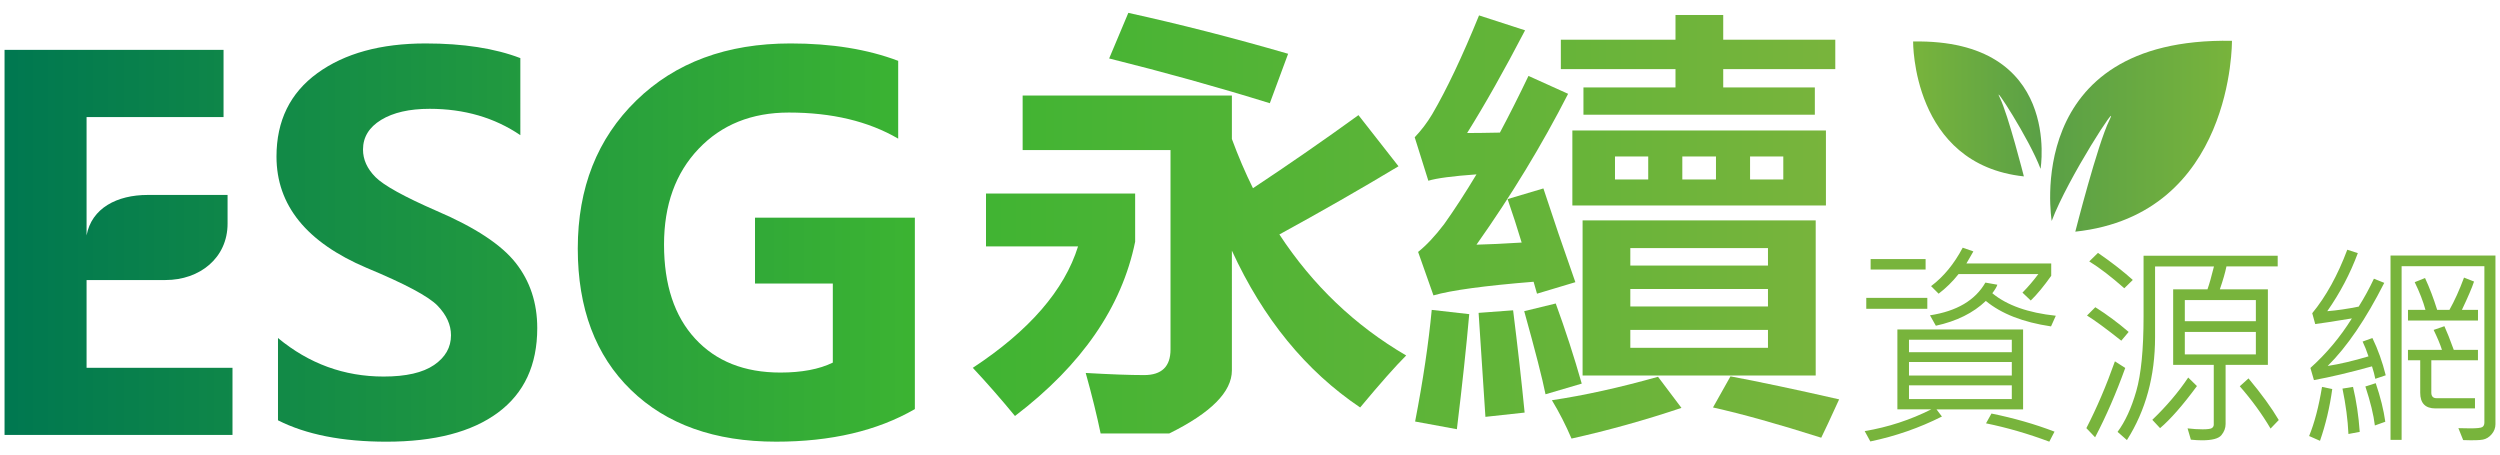 <?xml version="1.0" encoding="utf-8"?>
<!-- Generator: Adobe Illustrator 16.0.0, SVG Export Plug-In . SVG Version: 6.00 Build 0)  -->
<!DOCTYPE svg PUBLIC "-//W3C//DTD SVG 1.1//EN" "http://www.w3.org/Graphics/SVG/1.1/DTD/svg11.dtd">
<svg version="1.1" id="圖層_1" xmlns="http://www.w3.org/2000/svg" xmlns:xlink="http://www.w3.org/1999/xlink" x="0px" y="0px"
	 width="275px" height="50px" viewBox="0 0 275 50" enable-background="new 0 0 275 50" xml:space="preserve">
<linearGradient id="SVGID_1_" gradientUnits="userSpaceOnUse" x1="616.355" y1="-68.083" x2="636.354" y2="-68.083" gradientTransform="matrix(1 0 0 -1 -390.84 -221.1)">
	<stop  offset="0" style="stop-color:#5AA046"/>
	<stop  offset="1" style="stop-color:#78B43C"/>
</linearGradient>
<path fill="url(#SVGID_1_)" d="M225.688-143.694c0,0-3.39-20.231,19.826-19.816c0,0,0.217,19.122-17.231,20.994
	c0,0,2.45-9.631,3.75-12.264C233.329-157.413,227.417-148.337,225.688-143.694z"/>
<linearGradient id="SVGID_2_" gradientUnits="userSpaceOnUse" x1="-49.202" y1="-65.082" x2="-35.062" y2="-65.082" gradientTransform="matrix(-1 0 0 -1 175.381 -221.1)">
	<stop  offset="0" style="stop-color:#5AA046"/>
	<stop  offset="1" style="stop-color:#78B43C"/>
</linearGradient>
<path fill="url(#SVGID_2_)" d="M224.461-149.429c0,0,2.395-14.3-14.018-14.006c0,0-0.151,13.517,12.183,14.84
	c0,0-1.731-6.808-2.649-8.669C219.059-159.123,223.236-152.709,224.461-149.429z"/>
<g>
	<path fill="#14A078" d="M222.54-122.967h-9.526l0.598,0.785c-2.478,1.25-5.103,2.164-7.875,2.742l-0.621-1.138
		c2.57-0.43,5.012-1.228,7.324-2.391h-3.728v-8.789h13.828V-122.967L222.54-122.967z M212.005-134.029h-6.715v-1.207h6.715V-134.029
		z M211.816-138.354h-6.047v-1.148h6.047V-138.354z M221.298-129.26v-1.371h-11.31v1.371H221.298z M221.298-126.693v-1.488h-11.31
		v1.488H221.298z M221.298-124.104v-1.513h-11.31v1.513H221.298z M226.139-133.268l-0.527,1.172
		c-3.07-0.453-5.461-1.387-7.172-2.801c-1.375,1.319-3.207,2.229-5.496,2.729l-0.646-1.147c2.945-0.453,4.978-1.652,6.095-3.599
		l1.313,0.233c-0.047,0.195-0.23,0.509-0.551,0.938C220.771-134.412,223.1-133.588,226.139-133.268z M225.634-137.662
		c-0.813,1.148-1.563,2.055-2.25,2.719l-0.913-0.867c0.616-0.625,1.198-1.305,1.745-2.039h-8.776
		c-0.648,0.82-1.379,1.539-2.191,2.156l-0.832-0.832c1.375-1.031,2.535-2.44,3.48-4.229l1.172,0.409l-0.762,1.324h9.327V-137.662z
		 M225.997-120.518l-0.574,1.102c-2.336-0.875-4.655-1.547-6.961-2.016l0.599-1.078
		C221.552-122.002,223.863-121.338,225.997-120.518z"/>
	<path fill="#14A078" d="M233.777-127.525c-0.992,2.758-2.098,5.301-3.316,7.629l-0.961-1.008c1.148-2.227,2.195-4.676,3.141-7.348
		L233.777-127.525z M234.152-131.486l-0.81,0.961c-1.688-1.336-2.944-2.258-3.772-2.766l0.914-0.914
		C231.789-133.377,233.012-132.471,234.152-131.486z M234.609-137.205l-0.938,0.914c-1.438-1.273-2.724-2.258-3.854-2.953
		l0.961-0.938C232.262-139.158,233.539-138.166,234.609-137.205z M250.547-138.693h-5.637c-0.141,0.688-0.383,1.527-0.727,2.521
		h5.284v8.31h-4.651v6.504c0,0.444-0.154,0.854-0.463,1.229c-0.31,0.375-1.019,0.563-2.127,0.563c-0.375,0-0.785-0.023-1.23-0.07
		l-0.363-1.242c0.586,0.07,1.137,0.105,1.652,0.105c0.563,0,0.908-0.049,1.037-0.146s0.193-0.221,0.193-0.369v-6.574h-4.466v-8.309
		h3.773c0.202-0.57,0.44-1.41,0.715-2.52h-6.479v7.78c0,4.298-1.031,8.07-3.095,11.32l-1.03-0.902
		c0.836-1.125,1.521-2.616,2.057-4.478c0.535-1.859,0.803-4.602,0.803-8.227v-6.668h14.754V-138.693z M241.664-125.533
		c-1.555,2.109-2.906,3.652-4.055,4.629l-0.855-0.914c1.57-1.508,2.887-3.059,3.949-4.652L241.664-125.533z M248.145-132.67v-2.32
		h-7.815v2.32H248.145z M248.145-129.014v-2.473h-7.815v2.473H248.145z M250.664-121.795l-0.902,0.938
		c-0.938-1.594-2.066-3.145-3.387-4.651l0.961-0.867C248.758-124.674,249.867-123.146,250.664-121.795z"/>
	<path fill="#14A078" d="M256.547-125.205c-0.273,2-0.723,3.898-1.348,5.695l-1.195-0.527c0.586-1.43,1.059-3.23,1.418-5.402
		L256.547-125.205z M262.43-126.717l-1.147,0.387c-0.087-0.438-0.207-0.895-0.363-1.371c-2.422,0.672-4.551,1.176-6.387,1.512
		l-0.388-1.336c1.767-1.586,3.285-3.402,4.56-5.449c-2.109,0.345-3.453,0.552-4.031,0.621l-0.328-1.194
		c1.517-1.845,2.802-4.173,3.855-6.983l1.159,0.375c-0.836,2.25-1.957,4.379-3.362,6.387c1.069-0.086,2.223-0.254,3.457-0.504
		c0.633-1.008,1.19-2.031,1.676-3.07l1.138,0.457c-2.023,3.992-4.099,7.039-6.224,9.141c1.313-0.203,2.81-0.555,4.488-1.055
		c-0.195-0.594-0.41-1.137-0.646-1.629l1.078-0.387C261.574-129.561,262.063-128.193,262.43-126.717z M259.57-120.494l-1.242,0.234
		c-0.07-1.555-0.289-3.219-0.656-4.992l1.16-0.188C259.199-123.908,259.445-122.26,259.57-120.494z M262.383-121.607l-1.148,0.41
		c-0.133-1.141-0.479-2.57-1.043-4.289l1.138-0.363C261.852-124.318,262.203-122.904,262.383-121.607z M274.5-121.338
		c0,0.406-0.137,0.771-0.41,1.096c-0.273,0.325-0.594,0.523-0.961,0.598c-0.367,0.076-1.094,0.092-2.18,0.054l-0.527-1.313
		c0.508,0.016,0.945,0.023,1.313,0.023c0.72,0,1.156-0.047,1.313-0.141c0.157-0.095,0.234-0.263,0.234-0.504v-17.191h-9.105v19.102
		h-1.219v-20.273H274.5V-121.338z M272.578-132.74h-7.699v-1.172h1.922c-0.258-0.945-0.652-1.961-1.184-3.047l1.137-0.457
		c0.492,1.063,0.938,2.23,1.336,3.504h1.348c0.563-1,1.099-2.184,1.605-3.551l1.102,0.434c-0.219,0.664-0.664,1.703-1.336,3.117
		h1.771L272.578-132.74L272.578-132.74z M272.578-128.369h-5.133v3.551c0,0.414,0.191,0.621,0.574,0.621h4.229v1.125H267.9
		c-1.116,0-1.676-0.574-1.676-1.723v-3.574h-1.348v-1.148h3.738c-0.188-0.594-0.492-1.323-0.914-2.19l1.184-0.41
		c0.273,0.595,0.617,1.461,1.031,2.603h2.66v1.146H272.578z"/>
</g>
<linearGradient id="SVGID_3_" gradientUnits="userSpaceOnUse" x1="0.09" y1="-141.332" x2="200.306" y2="-141.332">
	<stop  offset="0" style="stop-color:#78B43C"/>
	<stop  offset="1" style="stop-color:#14A078"/>
</linearGradient>
<path fill="url(#SVGID_3_)" d="M9.523-137.195h8.683c3.771,0,6.827-2.435,6.827-6.206v-3.154h-8.789
	c-3.373,0-6.167,1.448-6.721,4.452v-3.042v-9.98H24.59v-7.384H0.5v42.356h25.074v-7.384H9.523V-137.195z"/>
<linearGradient id="SVGID_4_" gradientUnits="userSpaceOnUse" x1="0.09" y1="-141.317" x2="200.306" y2="-141.317">
	<stop  offset="0" style="stop-color:#78B43C"/>
	<stop  offset="1" style="stop-color:#14A078"/>
</linearGradient>
<path fill="url(#SVGID_4_)" d="M48.051-144.791c-3.591-1.567-5.843-2.812-6.754-3.732c-0.912-0.92-1.367-1.928-1.367-3.021
	c0-1.367,0.665-2.456,1.996-3.268c1.331-0.811,3.108-1.217,5.332-1.217c3.81,0,7.137,0.967,9.98,2.898v-8.476
	c-2.808-1.075-6.28-1.613-10.418-1.613c-4.94,0-8.91,1.09-11.908,3.268c-2.999,2.179-4.498,5.236-4.498,9.174
	c0,5.359,3.309,9.443,9.926,12.25c4.211,1.75,6.809,3.135,7.793,4.155c0.984,1.021,1.477,2.104,1.477,3.254
	c0,1.331-0.62,2.421-1.859,3.269c-1.24,0.848-3.09,1.271-5.551,1.271c-4.339,0-8.212-1.412-11.621-4.237v9.051
	c3.099,1.568,7.073,2.352,11.922,2.352c5.305,0,9.397-1.066,12.277-3.199c2.88-2.133,4.32-5.23,4.32-9.297
	c0-2.771-0.789-5.158-2.365-7.164C55.155-141.081,52.262-142.986,48.051-144.791z"/>
<linearGradient id="SVGID_5_" gradientUnits="userSpaceOnUse" x1="0.09" y1="-141.318" x2="200.306" y2="-141.318">
	<stop  offset="0" style="stop-color:#78B43C"/>
	<stop  offset="1" style="stop-color:#14A078"/>
</linearGradient>
<path fill="url(#SVGID_5_)" d="M83.051-136.807h8.559v8.695c-1.495,0.729-3.418,1.094-5.77,1.094c-3.956,0-7.078-1.239-9.365-3.719
	c-2.288-2.479-3.432-5.935-3.432-10.363c0-4.356,1.267-7.865,3.801-10.527c2.533-2.661,5.842-3.992,9.926-3.992
	c4.739,0,8.75,0.957,12.031,2.871v-8.559c-3.373-1.275-7.319-1.914-11.84-1.914c-7.019,0-12.674,2.092-16.967,6.275
	c-4.293,4.183-6.439,9.611-6.439,16.283c0,6.581,1.95,11.769,5.852,15.56c3.901,3.791,9.224,5.688,15.969,5.688
	c6.033,0,11.119-1.193,15.258-3.582v-21.055H83.051V-136.807z"/>
<linearGradient id="SVGID_6_" gradientUnits="userSpaceOnUse" x1="0.09" y1="-161.615" x2="200.306" y2="-161.615">
	<stop  offset="0" style="stop-color:#78B43C"/>
	<stop  offset="1" style="stop-color:#14A078"/>
</linearGradient>
<path fill="url(#SVGID_6_)" d="M141.693-162.084c-6.03-1.75-11.891-3.25-17.577-4.5l-2.109,5.016
	c6.031,1.5,11.922,3.141,17.673,4.922L141.693-162.084z"/>
<linearGradient id="SVGID_7_" gradientUnits="userSpaceOnUse" x1="0.09" y1="-138.903" x2="200.306" y2="-138.903">
	<stop  offset="0" style="stop-color:#78B43C"/>
	<stop  offset="1" style="stop-color:#14A078"/>
</linearGradient>
<path fill="url(#SVGID_7_)" d="M140.732-142.209c4.547-2.484,8.914-4.984,13.103-7.5l-4.405-5.625
	c-3.75,2.719-7.617,5.398-11.603,8.039c-0.844-1.703-1.617-3.508-2.32-5.414v-4.781h-23.016v6h16.266v21.937
	c0,1.875-0.969,2.814-2.906,2.814c-1.563,0-3.703-0.078-6.422-0.234c0.688,2.469,1.234,4.688,1.641,6.656h7.547
	c4.594-2.267,6.891-4.578,6.891-6.938v-13.173c3.438,7.484,8.141,13.234,14.109,17.25c2.188-2.625,3.875-4.531,5.063-5.719
	C149.055-132.178,144.404-136.615,140.732-142.209z"/>
<linearGradient id="SVGID_8_" gradientUnits="userSpaceOnUse" x1="0.09" y1="-134.475" x2="200.306" y2="-134.475">
	<stop  offset="0" style="stop-color:#78B43C"/>
	<stop  offset="1" style="stop-color:#14A078"/>
</linearGradient>
<path fill="url(#SVGID_8_)" d="M124.866-146.709H108.46v5.813h10.125c-1.5,4.813-5.359,9.267-11.578,13.359
	c1.469,1.563,3.016,3.328,4.641,5.297c7.344-5.594,11.75-11.984,13.219-19.172L124.866-146.709L124.866-146.709z"/>
<linearGradient id="SVGID_9_" gradientUnits="userSpaceOnUse" x1="0.09" y1="-123.225" x2="200.306" y2="-123.225">
	<stop  offset="0" style="stop-color:#78B43C"/>
	<stop  offset="1" style="stop-color:#14A078"/>
</linearGradient>
<path fill="url(#SVGID_9_)" d="M190.352-126.6l-1.922,3.422c3.219,0.719,7.188,1.828,11.905,3.328c0.345-0.688,1-2.094,1.97-4.219
	C197.646-125.131,193.663-125.975,190.352-126.6z"/>
<linearGradient id="SVGID_10_" gradientUnits="userSpaceOnUse" x1="0.09" y1="-123.154" x2="200.306" y2="-123.154">
	<stop  offset="0" style="stop-color:#78B43C"/>
	<stop  offset="1" style="stop-color:#14A078"/>
</linearGradient>
<path fill="url(#SVGID_10_)" d="M170.71-123.975c0.813,1.344,1.531,2.75,2.156,4.219c4.063-0.906,8.094-2.031,12.094-3.375
	l-2.578-3.422C178.163-125.365,174.271-124.506,170.71-123.975z"/>
<linearGradient id="SVGID_11_" gradientUnits="userSpaceOnUse" x1="0.09" y1="-149.521" x2="200.306" y2="-149.521">
	<stop  offset="0" style="stop-color:#78B43C"/>
	<stop  offset="1" style="stop-color:#14A078"/>
</linearGradient>
<path fill="url(#SVGID_11_)" d="M200.852-153.646H172.96v8.25h27.892V-153.646L200.852-153.646z M181.305-148.256h-3.656v-2.531
	h3.656V-148.256z M188.757-148.256h-3.702v-2.531h3.702V-148.256z M196.163-148.256h-3.656v-2.531h3.656V-148.256z"/>
<linearGradient id="SVGID_12_" gradientUnits="userSpaceOnUse" x1="0.09" y1="-150.905" x2="200.306" y2="-150.905">
	<stop  offset="0" style="stop-color:#78B43C"/>
	<stop  offset="1" style="stop-color:#14A078"/>
</linearGradient>
<path fill="url(#SVGID_12_)" d="M162.413-148.818c-1.22,2.031-2.406,3.859-3.563,5.484c-1,1.313-1.953,2.328-2.858,3.047
	l1.688,4.781c1.938-0.563,5.608-1.063,11.016-1.5l0.375,1.313l4.219-1.266c-1.313-3.719-2.484-7.156-3.516-10.313l-3.938,1.172
	c0.563,1.625,1.078,3.219,1.547,4.782c-2,0.125-3.655,0.202-4.969,0.233c3.844-5.438,7.203-10.969,10.078-16.594l-4.359-1.969
	c-1.063,2.219-2.108,4.297-3.141,6.234c-1.531,0.031-2.734,0.047-3.609,0.047c1.938-3.094,4.063-6.859,6.375-11.297l-5.063-1.641
	c-1.844,4.531-3.563,8.156-5.155,10.875c-0.563,0.938-1.203,1.781-1.922,2.531l1.5,4.781
	C158.021-148.396,159.788-148.631,162.413-148.818z"/>
<linearGradient id="SVGID_13_" gradientUnits="userSpaceOnUse" x1="0.09" y1="-160.865" x2="200.306" y2="-160.865">
	<stop  offset="0" style="stop-color:#78B43C"/>
	<stop  offset="1" style="stop-color:#14A078"/>
</linearGradient>
<polygon fill="url(#SVGID_13_)" points="184.305,-158.381 174.18,-158.381 174.18,-155.381 199.632,-155.381 199.632,-158.381 
	189.555,-158.381 189.555,-160.396 201.882,-160.396 201.882,-163.631 189.555,-163.631 189.555,-166.35 184.305,-166.35 
	184.305,-163.631 171.693,-163.631 171.693,-160.396 184.305,-160.396 "/>
<linearGradient id="SVGID_14_" gradientUnits="userSpaceOnUse" x1="0.09" y1="-127.35" x2="200.306" y2="-127.35">
	<stop  offset="0" style="stop-color:#78B43C"/>
	<stop  offset="1" style="stop-color:#14A078"/>
</linearGradient>
<path fill="url(#SVGID_14_)" d="M155.663-121.631l4.594,0.844c0.595-4.906,1.048-9.125,1.359-12.656l-4.125-0.469
	C157.146-130.256,156.538-126.162,155.663-121.631z"/>
<linearGradient id="SVGID_15_" gradientUnits="userSpaceOnUse" x1="0.09" y1="-129.623" x2="200.306" y2="-129.623">
	<stop  offset="0" style="stop-color:#78B43C"/>
	<stop  offset="1" style="stop-color:#14A078"/>
</linearGradient>
<path fill="url(#SVGID_15_)" d="M171.132-134.615l-3.469,0.844c1.219,4.375,2,7.422,2.344,9.142l3.984-1.173
	C173.146-128.771,172.193-131.709,171.132-134.615z"/>
<linearGradient id="SVGID_16_" gradientUnits="userSpaceOnUse" x1="0.09" y1="-135.225" x2="200.306" y2="-135.225">
	<stop  offset="0" style="stop-color:#78B43C"/>
	<stop  offset="1" style="stop-color:#14A078"/>
</linearGradient>
<path fill="url(#SVGID_16_)" d="M199.727-126.693v-17.063h-25.642v17.063H199.727z M179.335-140.709h15.142v1.922h-15.142V-140.709z
	 M179.335-136.209h15.142v1.922h-15.142V-136.209z M179.335-131.709h15.142v1.969h-15.142V-131.709z"/>
<linearGradient id="SVGID_17_" gradientUnits="userSpaceOnUse" x1="0.09" y1="-128.006" x2="200.306" y2="-128.006">
	<stop  offset="0" style="stop-color:#78B43C"/>
	<stop  offset="1" style="stop-color:#14A078"/>
</linearGradient>
<path fill="url(#SVGID_17_)" d="M162.646-133.584c0.345,5.188,0.595,9,0.75,11.438l4.313-0.469c-0.344-3.5-0.767-7.25-1.267-11.25
	L162.646-133.584z"/>
<g>
	
		<linearGradient id="SVGID_18_" gradientUnits="userSpaceOnUse" x1="616.355" y1="-236.082" x2="636.354" y2="-236.082" gradientTransform="matrix(1 0 0 -1 -390.84 -221.1)">
		<stop  offset="0" style="stop-color:#5AA046"/>
		<stop  offset="1" style="stop-color:#78B43C"/>
	</linearGradient>
	<path fill="url(#SVGID_18_)" d="M225.688,24.305c0,0-3.39-20.231,19.826-19.816c0,0,0.217,19.122-17.231,20.994
		c0,0,2.45-9.631,3.75-12.264C233.329,10.586,227.417,19.662,225.688,24.305z"/>
	
		<linearGradient id="SVGID_19_" gradientUnits="userSpaceOnUse" x1="-49.202" y1="-233.081" x2="-35.062" y2="-233.081" gradientTransform="matrix(-1 0 0 -1 175.381 -221.1)">
		<stop  offset="0" style="stop-color:#5AA046"/>
		<stop  offset="1" style="stop-color:#78B43C"/>
	</linearGradient>
	<path fill="url(#SVGID_19_)" d="M224.461,18.57c0,0,2.395-14.3-14.018-14.006c0,0-0.151,13.517,12.183,14.84
		c0,0-1.731-6.808-2.649-8.669C219.059,8.876,223.236,15.29,224.461,18.57z"/>
	<g>
		<path fill="#78B43C" d="M222.54,45.032h-9.526l0.598,0.785c-2.478,1.25-5.103,2.164-7.875,2.742l-0.621-1.138
			c2.57-0.43,5.012-1.228,7.324-2.391h-3.728v-8.789h13.828V45.032L222.54,45.032z M212.005,33.97h-6.715v-1.207h6.715V33.97z
			 M211.816,29.646h-6.047v-1.148h6.047V29.646z M221.298,38.739v-1.371h-11.31v1.371H221.298z M221.298,41.306v-1.488h-11.31v1.488
			H221.298z M221.298,43.896v-1.513h-11.31v1.513H221.298z M226.139,34.731l-0.527,1.172c-3.07-0.453-5.461-1.387-7.172-2.801
			c-1.375,1.319-3.207,2.229-5.496,2.729l-0.646-1.147c2.945-0.453,4.978-1.652,6.095-3.599l1.313,0.233
			c-0.047,0.195-0.23,0.509-0.551,0.938C220.771,33.587,223.1,34.411,226.139,34.731z M225.634,30.337
			c-0.813,1.148-1.563,2.055-2.25,2.719l-0.913-0.867c0.616-0.625,1.198-1.305,1.745-2.039h-8.776
			c-0.648,0.82-1.379,1.539-2.191,2.156l-0.832-0.832c1.375-1.031,2.535-2.44,3.48-4.229l1.172,0.409l-0.762,1.324h9.327V30.337z
			 M225.997,47.481l-0.574,1.102c-2.336-0.875-4.655-1.547-6.961-2.016l0.599-1.078C221.552,45.997,223.863,46.661,225.997,47.481z"
			/>
		<path fill="#78B43C" d="M233.777,40.474c-0.992,2.758-2.098,5.301-3.316,7.629l-0.961-1.008c1.148-2.227,2.195-4.676,3.141-7.348
			L233.777,40.474z M234.152,36.513l-0.81,0.961c-1.688-1.336-2.944-2.258-3.772-2.766l0.914-0.914
			C231.789,34.622,233.012,35.528,234.152,36.513z M234.609,30.794l-0.938,0.914c-1.438-1.273-2.724-2.258-3.854-2.953l0.961-0.938
			C232.262,28.841,233.539,29.833,234.609,30.794z M250.547,29.306h-5.637c-0.141,0.688-0.383,1.527-0.727,2.521h5.284v8.31h-4.651
			v6.504c0,0.444-0.154,0.854-0.463,1.229c-0.31,0.375-1.019,0.563-2.127,0.563c-0.375,0-0.785-0.023-1.23-0.07l-0.363-1.242
			c0.586,0.07,1.137,0.105,1.652,0.105c0.563,0,0.908-0.049,1.037-0.146s0.193-0.221,0.193-0.369v-6.574h-4.466v-8.309h3.773
			c0.202-0.57,0.44-1.41,0.715-2.52h-6.479v7.78c0,4.298-1.031,8.07-3.095,11.32l-1.03-0.902c0.836-1.125,1.521-2.616,2.057-4.478
			c0.535-1.859,0.803-4.602,0.803-8.227v-6.668h14.754V29.306z M241.664,42.466c-1.555,2.109-2.906,3.652-4.055,4.629l-0.855-0.914
			c1.57-1.508,2.887-3.059,3.949-4.652L241.664,42.466z M248.145,35.329v-2.32h-7.815v2.32H248.145z M248.145,38.985v-2.473h-7.815
			v2.473H248.145z M250.664,46.204l-0.902,0.938c-0.938-1.594-2.066-3.145-3.387-4.651l0.961-0.867
			C248.758,43.325,249.867,44.853,250.664,46.204z"/>
		<path fill="#78B43C" d="M256.547,42.794c-0.273,2-0.723,3.898-1.348,5.695l-1.195-0.527c0.586-1.43,1.059-3.23,1.418-5.402
			L256.547,42.794z M262.43,41.282l-1.147,0.387c-0.087-0.438-0.207-0.895-0.363-1.371c-2.422,0.672-4.551,1.176-6.387,1.512
			l-0.388-1.336c1.767-1.586,3.285-3.402,4.56-5.449c-2.109,0.345-3.453,0.552-4.031,0.621l-0.328-1.194
			c1.517-1.845,2.802-4.173,3.855-6.983l1.159,0.375c-0.836,2.25-1.957,4.379-3.362,6.387c1.069-0.086,2.223-0.254,3.457-0.504
			c0.633-1.008,1.19-2.031,1.676-3.07l1.138,0.457c-2.023,3.992-4.099,7.039-6.224,9.141c1.313-0.203,2.81-0.555,4.488-1.055
			c-0.195-0.594-0.41-1.137-0.646-1.629l1.078-0.387C261.574,38.438,262.063,39.806,262.43,41.282z M259.57,47.505l-1.242,0.234
			c-0.07-1.555-0.289-3.219-0.656-4.992l1.16-0.188C259.199,44.091,259.445,45.739,259.57,47.505z M262.383,46.392l-1.148,0.41
			c-0.133-1.141-0.479-2.57-1.043-4.289l1.138-0.363C261.852,43.681,262.203,45.095,262.383,46.392z M274.5,46.661
			c0,0.406-0.137,0.771-0.41,1.096c-0.273,0.325-0.594,0.523-0.961,0.598c-0.367,0.076-1.094,0.092-2.18,0.054l-0.527-1.313
			c0.508,0.016,0.945,0.023,1.313,0.023c0.72,0,1.156-0.047,1.313-0.141c0.157-0.095,0.234-0.263,0.234-0.504V29.282h-9.105v19.102
			h-1.219V28.11H274.5V46.661z M272.578,35.259h-7.699v-1.172h1.922c-0.258-0.945-0.652-1.961-1.184-3.047l1.137-0.457
			c0.492,1.063,0.938,2.23,1.336,3.504h1.348c0.563-1,1.099-2.184,1.605-3.551l1.102,0.434c-0.219,0.664-0.664,1.703-1.336,3.117
			h1.771L272.578,35.259L272.578,35.259z M272.578,39.63h-5.133v3.551c0,0.414,0.191,0.621,0.574,0.621h4.229v1.125H267.9
			c-1.116,0-1.676-0.574-1.676-1.723V39.63h-1.348v-1.148h3.738c-0.188-0.594-0.492-1.323-0.914-2.19l1.184-0.41
			c0.273,0.595,0.617,1.461,1.031,2.603h2.66v1.146H272.578z"/>
	</g>
	<g>
		
			<linearGradient id="SVGID_20_" gradientUnits="userSpaceOnUse" x1="391.947" y1="-247.767" x2="591.653" y2="-247.767" gradientTransform="matrix(1 0 0 -1 -390.84 -221.1)">
			<stop  offset="0" style="stop-color:#007850"/>
			<stop  offset="0.5" style="stop-color:#3CB432"/>
			<stop  offset="1" style="stop-color:#78B43C"/>
		</linearGradient>
		<path fill="url(#SVGID_20_)" d="M9.523,30.804h8.683c3.771,0,6.827-2.435,6.827-6.206v-3.154h-8.789
			c-3.373,0-6.167,1.448-6.721,4.452v-3.042v-9.98H24.59V5.489H0.5v42.356h25.074v-7.384H9.523V30.804z"/>
		
			<linearGradient id="SVGID_21_" gradientUnits="userSpaceOnUse" x1="391.947" y1="-247.781" x2="591.653" y2="-247.781" gradientTransform="matrix(1 0 0 -1 -390.84 -221.1)">
			<stop  offset="0" style="stop-color:#007850"/>
			<stop  offset="0.5" style="stop-color:#3CB432"/>
			<stop  offset="1" style="stop-color:#78B43C"/>
		</linearGradient>
		<path fill="url(#SVGID_21_)" d="M48.051,23.208c-3.591-1.567-5.843-2.812-6.754-3.732c-0.912-0.92-1.367-1.928-1.367-3.021
			c0-1.367,0.665-2.456,1.996-3.268c1.331-0.811,3.108-1.217,5.332-1.217c3.81,0,7.137,0.967,9.98,2.898V6.392
			c-2.808-1.075-6.28-1.613-10.418-1.613c-4.94,0-8.91,1.09-11.908,3.268c-2.999,2.179-4.498,5.236-4.498,9.174
			c0,5.359,3.309,9.443,9.926,12.25c4.211,1.75,6.809,3.135,7.793,4.155c0.984,1.021,1.477,2.104,1.477,3.254
			c0,1.331-0.62,2.421-1.859,3.269c-1.24,0.848-3.09,1.271-5.551,1.271c-4.339,0-8.212-1.412-11.621-4.237v9.051
			c3.099,1.568,7.073,2.352,11.922,2.352c5.305,0,9.397-1.066,12.277-3.199c2.88-2.133,4.32-5.23,4.32-9.297
			c0-2.771-0.789-5.158-2.365-7.164C55.155,26.918,52.262,25.013,48.051,23.208z"/>
		
			<linearGradient id="SVGID_22_" gradientUnits="userSpaceOnUse" x1="391.947" y1="-247.78" x2="591.653" y2="-247.78" gradientTransform="matrix(1 0 0 -1 -390.84 -221.1)">
			<stop  offset="0" style="stop-color:#007850"/>
			<stop  offset="0.5" style="stop-color:#3CB432"/>
			<stop  offset="1" style="stop-color:#78B43C"/>
		</linearGradient>
		<path fill="url(#SVGID_22_)" d="M83.051,31.192h8.559v8.695c-1.495,0.729-3.418,1.094-5.77,1.094
			c-3.956,0-7.078-1.239-9.365-3.719c-2.288-2.479-3.432-5.935-3.432-10.363c0-4.356,1.267-7.865,3.801-10.527
			c2.533-2.661,5.842-3.992,9.926-3.992c4.739,0,8.75,0.957,12.031,2.871V6.692c-3.373-1.275-7.319-1.914-11.84-1.914
			c-7.019,0-12.674,2.092-16.967,6.275c-4.293,4.183-6.439,9.611-6.439,16.283c0,6.581,1.95,11.769,5.852,15.56
			c3.901,3.791,9.224,5.688,15.969,5.688c6.033,0,11.119-1.193,15.258-3.582V23.946H83.051V31.192z"/>
		
			<linearGradient id="SVGID_23_" gradientUnits="userSpaceOnUse" x1="391.947" y1="-227.483" x2="591.653" y2="-227.483" gradientTransform="matrix(1 0 0 -1 -390.84 -221.1)">
			<stop  offset="0" style="stop-color:#007850"/>
			<stop  offset="0.5" style="stop-color:#3CB432"/>
			<stop  offset="1" style="stop-color:#78B43C"/>
		</linearGradient>
		<path fill="url(#SVGID_23_)" d="M141.693,5.915c-6.03-1.75-11.891-3.25-17.577-4.5l-2.109,5.016
			c6.031,1.5,11.922,3.141,17.673,4.922L141.693,5.915z"/>
		
			<linearGradient id="SVGID_24_" gradientUnits="userSpaceOnUse" x1="391.948" y1="-250.195" x2="591.654" y2="-250.195" gradientTransform="matrix(1 0 0 -1 -390.84 -221.1)">
			<stop  offset="0" style="stop-color:#007850"/>
			<stop  offset="0.5" style="stop-color:#3CB432"/>
			<stop  offset="1" style="stop-color:#78B43C"/>
		</linearGradient>
		<path fill="url(#SVGID_24_)" d="M140.732,25.79c4.547-2.484,8.914-4.984,13.103-7.5l-4.405-5.625
			c-3.75,2.719-7.617,5.398-11.603,8.039c-0.844-1.703-1.617-3.508-2.32-5.414v-4.781h-23.016v6h16.266v21.937
			c0,1.875-0.969,2.814-2.906,2.814c-1.563,0-3.703-0.078-6.422-0.234c0.688,2.469,1.234,4.688,1.641,6.656h7.547
			c4.594-2.267,6.891-4.578,6.891-6.938V27.571c3.438,7.484,8.141,13.234,14.109,17.25c2.188-2.625,3.875-4.531,5.063-5.719
			C149.055,35.821,144.404,31.384,140.732,25.79z"/>
		
			<linearGradient id="SVGID_25_" gradientUnits="userSpaceOnUse" x1="391.947" y1="-254.624" x2="591.653" y2="-254.624" gradientTransform="matrix(1 0 0 -1 -390.84 -221.1)">
			<stop  offset="0" style="stop-color:#007850"/>
			<stop  offset="0.5" style="stop-color:#3CB432"/>
			<stop  offset="1" style="stop-color:#78B43C"/>
		</linearGradient>
		<path fill="url(#SVGID_25_)" d="M124.866,21.29H108.46v5.813h10.125c-1.5,4.813-5.359,9.267-11.578,13.359
			c1.469,1.563,3.016,3.328,4.641,5.297c7.344-5.594,11.75-11.984,13.219-19.172L124.866,21.29L124.866,21.29z"/>
		
			<linearGradient id="SVGID_26_" gradientUnits="userSpaceOnUse" x1="391.947" y1="-265.874" x2="591.653" y2="-265.874" gradientTransform="matrix(1 0 0 -1 -390.84 -221.1)">
			<stop  offset="0" style="stop-color:#007850"/>
			<stop  offset="0.5" style="stop-color:#3CB432"/>
			<stop  offset="1" style="stop-color:#78B43C"/>
		</linearGradient>
		<path fill="url(#SVGID_26_)" d="M190.352,41.399l-1.922,3.422c3.219,0.719,7.188,1.828,11.905,3.328
			c0.345-0.688,1-2.094,1.97-4.219C197.646,42.868,193.663,42.024,190.352,41.399z"/>
		
			<linearGradient id="SVGID_27_" gradientUnits="userSpaceOnUse" x1="391.947" y1="-265.944" x2="591.653" y2="-265.944" gradientTransform="matrix(1 0 0 -1 -390.84 -221.1)">
			<stop  offset="0" style="stop-color:#007850"/>
			<stop  offset="0.5" style="stop-color:#3CB432"/>
			<stop  offset="1" style="stop-color:#78B43C"/>
		</linearGradient>
		<path fill="url(#SVGID_27_)" d="M170.71,44.024c0.813,1.344,1.531,2.75,2.156,4.219c4.063-0.906,8.094-2.031,12.094-3.375
			l-2.578-3.422C178.163,42.634,174.271,43.493,170.71,44.024z"/>
		
			<linearGradient id="SVGID_28_" gradientUnits="userSpaceOnUse" x1="391.947" y1="-239.578" x2="591.653" y2="-239.578" gradientTransform="matrix(1 0 0 -1 -390.84 -221.1)">
			<stop  offset="0" style="stop-color:#007850"/>
			<stop  offset="0.5" style="stop-color:#3CB432"/>
			<stop  offset="1" style="stop-color:#78B43C"/>
		</linearGradient>
		<path fill="url(#SVGID_28_)" d="M200.852,14.353H172.96v8.25h27.892V14.353L200.852,14.353z M181.305,19.743h-3.656v-2.531h3.656
			V19.743z M188.757,19.743h-3.702v-2.531h3.702V19.743z M196.163,19.743h-3.656v-2.531h3.656V19.743z"/>
		
			<linearGradient id="SVGID_29_" gradientUnits="userSpaceOnUse" x1="391.947" y1="-238.193" x2="591.653" y2="-238.193" gradientTransform="matrix(1 0 0 -1 -390.84 -221.1)">
			<stop  offset="0" style="stop-color:#007850"/>
			<stop  offset="0.5" style="stop-color:#3CB432"/>
			<stop  offset="1" style="stop-color:#78B43C"/>
		</linearGradient>
		<path fill="url(#SVGID_29_)" d="M162.413,19.181c-1.22,2.031-2.406,3.859-3.563,5.484c-1,1.313-1.953,2.328-2.858,3.047
			l1.688,4.781c1.938-0.563,5.608-1.063,11.016-1.5l0.375,1.313l4.219-1.266c-1.313-3.719-2.484-7.156-3.516-10.313l-3.938,1.172
			c0.563,1.625,1.078,3.219,1.547,4.782c-2,0.125-3.655,0.202-4.969,0.233c3.844-5.438,7.203-10.969,10.078-16.594l-4.359-1.969
			c-1.063,2.219-2.108,4.297-3.141,6.234c-1.531,0.031-2.734,0.047-3.609,0.047c1.938-3.094,4.063-6.859,6.375-11.297l-5.063-1.641
			c-1.844,4.531-3.563,8.156-5.155,10.875c-0.563,0.938-1.203,1.781-1.922,2.531l1.5,4.781
			C158.021,19.603,159.788,19.368,162.413,19.181z"/>
		
			<linearGradient id="SVGID_30_" gradientUnits="userSpaceOnUse" x1="391.947" y1="-228.233" x2="591.653" y2="-228.233" gradientTransform="matrix(1 0 0 -1 -390.84 -221.1)">
			<stop  offset="0" style="stop-color:#007850"/>
			<stop  offset="0.5" style="stop-color:#3CB432"/>
			<stop  offset="1" style="stop-color:#78B43C"/>
		</linearGradient>
		<polygon fill="url(#SVGID_30_)" points="184.305,9.618 174.18,9.618 174.18,12.618 199.632,12.618 199.632,9.618 189.555,9.618 
			189.555,7.603 201.882,7.603 201.882,4.368 189.555,4.368 189.555,1.649 184.305,1.649 184.305,4.368 171.693,4.368 
			171.693,7.603 184.305,7.603 		"/>
		
			<linearGradient id="SVGID_31_" gradientUnits="userSpaceOnUse" x1="391.947" y1="-261.749" x2="591.653" y2="-261.749" gradientTransform="matrix(1 0 0 -1 -390.84 -221.1)">
			<stop  offset="0" style="stop-color:#007850"/>
			<stop  offset="0.5" style="stop-color:#3CB432"/>
			<stop  offset="1" style="stop-color:#78B43C"/>
		</linearGradient>
		<path fill="url(#SVGID_31_)" d="M155.663,46.368l4.594,0.844c0.595-4.906,1.048-9.125,1.359-12.656l-4.125-0.469
			C157.146,37.743,156.538,41.837,155.663,46.368z"/>
		
			<linearGradient id="SVGID_32_" gradientUnits="userSpaceOnUse" x1="391.947" y1="-259.476" x2="591.653" y2="-259.476" gradientTransform="matrix(1 0 0 -1 -390.84 -221.1)">
			<stop  offset="0" style="stop-color:#007850"/>
			<stop  offset="0.5" style="stop-color:#3CB432"/>
			<stop  offset="1" style="stop-color:#78B43C"/>
		</linearGradient>
		<path fill="url(#SVGID_32_)" d="M171.132,33.384l-3.469,0.844c1.219,4.375,2,7.422,2.344,9.142l3.984-1.173
			C173.146,39.228,172.193,36.29,171.132,33.384z"/>
		
			<linearGradient id="SVGID_33_" gradientUnits="userSpaceOnUse" x1="391.947" y1="-253.874" x2="591.653" y2="-253.874" gradientTransform="matrix(1 0 0 -1 -390.84 -221.1)">
			<stop  offset="0" style="stop-color:#007850"/>
			<stop  offset="0.5" style="stop-color:#3CB432"/>
			<stop  offset="1" style="stop-color:#78B43C"/>
		</linearGradient>
		<path fill="url(#SVGID_33_)" d="M199.727,41.306V24.243h-25.642v17.063H199.727z M179.335,27.29h15.142v1.922h-15.142V27.29z
			 M179.335,31.79h15.142v1.922h-15.142V31.79z M179.335,36.29h15.142v1.969h-15.142V36.29z"/>
		
			<linearGradient id="SVGID_34_" gradientUnits="userSpaceOnUse" x1="391.947" y1="-261.093" x2="591.653" y2="-261.093" gradientTransform="matrix(1 0 0 -1 -390.84 -221.1)">
			<stop  offset="0" style="stop-color:#007850"/>
			<stop  offset="0.5" style="stop-color:#3CB432"/>
			<stop  offset="1" style="stop-color:#78B43C"/>
		</linearGradient>
		<path fill="url(#SVGID_34_)" d="M162.646,34.415c0.345,5.188,0.595,9,0.75,11.438l4.313-0.469c-0.344-3.5-0.767-7.25-1.267-11.25
			L162.646,34.415z"/>
	</g>
</g>
<linearGradient id="SVGID_35_" gradientUnits="userSpaceOnUse" x1="612.185" y1="-328.757" x2="632.184" y2="-328.757" gradientTransform="matrix(1 0 0 -1 -390.84 -221.1)">
	<stop  offset="0" style="stop-color:#38A145"/>
	<stop  offset="1" style="stop-color:#7ABD41"/>
</linearGradient>
<path fill="url(#SVGID_35_)" d="M221.518,116.979c0,0-3.389-20.231,19.826-19.815c0,0,0.217,19.121-17.232,20.994
	c0,0,2.451-9.632,3.75-12.265C229.161,103.26,223.248,112.336,221.518,116.979z"/>
<linearGradient id="SVGID_36_" gradientUnits="userSpaceOnUse" x1="-45.032" y1="-325.756" x2="-30.895" y2="-325.756" gradientTransform="matrix(-1 0 0 -1 175.381 -221.1)">
	<stop  offset="0" style="stop-color:#38A145"/>
	<stop  offset="1" style="stop-color:#7ABD41"/>
</linearGradient>
<path fill="url(#SVGID_36_)" d="M220.291,111.244c0,0,2.395-14.301-14.016-14.006c0,0-0.152,13.516,12.182,14.84
	c0,0-1.732-6.809-2.65-8.67C214.889,101.549,219.066,107.963,220.291,111.244z"/>
<g>
	<path fill="#41B146" d="M218.371,137.705h-9.527l0.598,0.785c-2.477,1.25-5.102,2.164-7.875,2.742l-0.621-1.137
		c2.57-0.431,5.013-1.228,7.324-2.392h-3.727v-8.789h13.828V137.705z M207.836,126.643h-6.715v-1.207h6.715V126.643z
		 M207.648,122.318h-6.047v-1.148h6.047V122.318z M217.129,131.412v-1.371H205.82v1.371H217.129z M217.129,133.979v-1.487H205.82
		v1.487H217.129z M217.129,136.568v-1.512H205.82v1.512H217.129z M221.969,127.404l-0.527,1.172
		c-3.069-0.453-5.461-1.387-7.172-2.801c-1.375,1.32-3.207,2.229-5.496,2.729l-0.645-1.147c2.945-0.453,4.977-1.652,6.094-3.599
		l1.313,0.234c-0.048,0.194-0.229,0.508-0.552,0.938C216.602,126.26,218.93,127.084,221.969,127.404z M221.465,123.01
		c-0.813,1.148-1.563,2.055-2.25,2.719l-0.914-0.867c0.617-0.625,1.199-1.305,1.746-2.039h-8.777
		c-0.647,0.82-1.379,1.539-2.19,2.156l-0.832-0.832c1.375-1.03,2.535-2.44,3.479-4.229l1.172,0.41l-0.762,1.323h9.328V123.01z
		 M221.828,140.154l-0.574,1.102c-2.336-0.875-4.656-1.547-6.961-2.016l0.598-1.078C217.383,138.67,219.695,139.334,221.828,140.154
		z"/>
	<path fill="#41B146" d="M229.607,133.146c-0.992,2.758-2.099,5.301-3.316,7.629l-0.961-1.008c1.148-2.228,2.195-4.677,3.141-7.349
		L229.607,133.146z M229.982,129.186l-0.81,0.961c-1.688-1.336-2.944-2.258-3.772-2.766l0.914-0.914
		C227.619,127.295,228.842,128.201,229.982,129.186z M230.439,123.467l-0.938,0.914c-1.438-1.273-2.724-2.258-3.854-2.953
		l0.961-0.938C228.092,121.514,229.369,122.506,230.439,123.467z M246.377,121.979h-5.637c-0.141,0.688-0.383,1.527-0.727,2.521
		h5.284v8.31h-4.651v6.504c0,0.444-0.154,0.854-0.463,1.229c-0.31,0.375-1.019,0.563-2.127,0.563c-0.375,0-0.785-0.023-1.23-0.07
		l-0.363-1.242c0.586,0.07,1.137,0.105,1.652,0.105c0.563,0,0.908-0.049,1.037-0.146s0.193-0.221,0.193-0.369v-6.574h-4.466V124.5
		h3.772c0.203-0.57,0.441-1.41,0.716-2.52h-6.479v7.781c0,4.297-1.031,8.069-3.095,11.319l-1.03-0.901
		c0.836-1.125,1.521-2.617,2.057-4.478c0.535-1.86,0.803-4.603,0.803-8.228v-6.668h14.754V121.979z M237.494,135.139
		c-1.555,2.109-2.906,3.652-4.055,4.629l-0.855-0.914c1.57-1.508,2.887-3.059,3.949-4.651L237.494,135.139z M243.975,128.002v-2.32
		h-7.815v2.32H243.975z M243.975,131.658v-2.473h-7.815v2.473H243.975z M246.494,138.877l-0.902,0.938
		c-0.938-1.594-2.066-3.145-3.387-4.651l0.961-0.867C244.588,135.998,245.697,137.525,246.494,138.877z"/>
	<path fill="#41B146" d="M252.377,135.467c-0.273,2-0.723,3.898-1.348,5.695l-1.195-0.527c0.586-1.43,1.059-3.23,1.418-5.402
		L252.377,135.467z M258.26,133.955l-1.148,0.387c-0.086-0.438-0.207-0.895-0.362-1.371c-2.422,0.672-4.551,1.176-6.388,1.512
		l-0.387-1.336c1.767-1.586,3.285-3.401,4.56-5.449c-2.109,0.345-3.453,0.552-4.031,0.621l-0.328-1.194
		c1.517-1.845,2.802-4.172,3.854-6.983l1.16,0.375c-0.836,2.25-1.957,4.379-3.362,6.387c1.069-0.086,2.223-0.254,3.457-0.504
		c0.633-1.008,1.19-2.031,1.676-3.07l1.138,0.457c-2.023,3.992-4.099,7.039-6.224,9.141c1.313-0.203,2.81-0.555,4.487-1.055
		c-0.194-0.594-0.409-1.137-0.645-1.629l1.078-0.387C257.404,131.111,257.893,132.479,258.26,133.955z M255.4,140.178l-1.242,0.234
		c-0.07-1.555-0.289-3.219-0.656-4.992l1.16-0.188C255.029,136.764,255.275,138.412,255.4,140.178z M258.213,139.064l-1.148,0.41
		c-0.133-1.142-0.479-2.57-1.043-4.289l1.138-0.363C257.682,136.354,258.033,137.768,258.213,139.064z M270.33,139.334
		c0,0.406-0.137,0.771-0.41,1.096c-0.273,0.325-0.594,0.523-0.961,0.598c-0.367,0.076-1.094,0.093-2.18,0.054l-0.527-1.313
		c0.508,0.017,0.945,0.023,1.313,0.023c0.72,0,1.156-0.047,1.313-0.141s0.233-0.262,0.233-0.504v-17.191h-9.104v19.102h-1.219
		v-20.272h11.543L270.33,139.334L270.33,139.334z M268.408,127.932h-7.699v-1.172h1.922c-0.258-0.945-0.652-1.961-1.184-3.047
		l1.137-0.457c0.492,1.063,0.938,2.23,1.336,3.504h1.348c0.563-1,1.099-2.184,1.605-3.551l1.102,0.434
		c-0.219,0.664-0.664,1.703-1.336,3.117h1.771L268.408,127.932L268.408,127.932z M268.408,132.303h-5.133v3.551
		c0,0.414,0.19,0.621,0.574,0.621h4.229v1.125h-4.349c-1.116,0-1.676-0.574-1.676-1.723v-3.574h-1.348v-1.148h3.738
		c-0.188-0.594-0.492-1.323-0.914-2.19l1.184-0.409c0.273,0.594,0.617,1.461,1.031,2.602h2.66v1.146H268.408z"/>
</g>
<g>
	
		<linearGradient id="SVGID_37_" gradientUnits="userSpaceOnUse" x1="387.778" y1="-340.44" x2="587.488" y2="-340.44" gradientTransform="matrix(1 0 0 -1 -390.84 -221.1)">
		<stop  offset="0" style="stop-color:#007850"/>
		<stop  offset="0.5" style="stop-color:#3C9614"/>
		<stop  offset="0.9" style="stop-color:#3CB432"/>
	</linearGradient>
	<path fill="url(#SVGID_37_)" d="M5.354,123.477h8.683c3.771,0,6.827-2.434,6.827-6.205v-3.153h-8.789
		c-3.373,0-6.167,1.446-6.721,4.45v-3.043v-9.979H20.42v-7.383H-3.67v42.354h25.074v-7.383H5.354V123.477z"/>
	
		<linearGradient id="SVGID_38_" gradientUnits="userSpaceOnUse" x1="387.778" y1="-340.454" x2="587.484" y2="-340.454" gradientTransform="matrix(1 0 0 -1 -390.84 -221.1)">
		<stop  offset="0" style="stop-color:#007850"/>
		<stop  offset="0.5" style="stop-color:#3C9614"/>
		<stop  offset="0.9" style="stop-color:#3CB432"/>
	</linearGradient>
	<path fill="url(#SVGID_38_)" d="M43.881,115.881c-3.592-1.566-5.843-2.811-6.754-3.732c-0.912-0.92-1.367-1.928-1.367-3.021
		c0-1.366,0.665-2.455,1.996-3.269c1.33-0.811,3.107-1.217,5.332-1.217c3.81,0,7.137,0.967,9.98,2.898v-8.477
		c-2.808-1.074-6.28-1.613-10.418-1.613c-4.94,0-8.91,1.09-11.908,3.268c-2.999,2.18-4.498,5.236-4.498,9.174
		c0,5.359,3.309,9.443,9.926,12.25c4.211,1.75,6.809,3.137,7.793,4.156c0.984,1.021,1.477,2.105,1.477,3.254
		c0,1.332-0.62,2.42-1.859,3.268c-1.24,0.849-3.09,1.271-5.551,1.271c-4.339,0-8.213-1.412-11.621-4.238v9.051
		c3.099,1.568,7.072,2.353,11.922,2.353c5.305,0,9.396-1.065,12.277-3.198c2.88-2.134,4.32-5.23,4.32-9.297
		c0-2.771-0.789-5.158-2.365-7.164C50.986,119.592,48.092,117.686,43.881,115.881z"/>
	
		<linearGradient id="SVGID_39_" gradientUnits="userSpaceOnUse" x1="387.778" y1="-340.453" x2="587.484" y2="-340.453" gradientTransform="matrix(1 0 0 -1 -390.84 -221.1)">
		<stop  offset="0" style="stop-color:#007850"/>
		<stop  offset="0.5" style="stop-color:#3C9614"/>
		<stop  offset="0.9" style="stop-color:#3CB432"/>
	</linearGradient>
	<path fill="url(#SVGID_39_)" d="M78.881,123.865h8.559v8.695c-1.495,0.729-3.418,1.094-5.77,1.094
		c-3.956,0-7.078-1.238-9.365-3.719c-2.288-2.479-3.432-5.935-3.432-10.363c0-4.355,1.267-7.865,3.801-10.527
		c2.533-2.66,5.842-3.992,9.926-3.992c4.739,0,8.75,0.957,12.031,2.871v-8.559c-3.373-1.275-7.319-1.914-11.84-1.914
		c-7.019,0-12.674,2.092-16.967,6.275c-4.293,4.183-6.439,9.61-6.439,16.282c0,6.582,1.95,11.769,5.852,15.56
		c3.9,3.793,9.224,5.688,15.969,5.688c6.033,0,11.119-1.193,15.258-3.582v-21.055H78.881V123.865z"/>
	
		<linearGradient id="SVGID_40_" gradientUnits="userSpaceOnUse" x1="387.778" y1="-320.156" x2="587.484" y2="-320.156" gradientTransform="matrix(1 0 0 -1 -390.84 -221.1)">
		<stop  offset="0" style="stop-color:#007850"/>
		<stop  offset="0.5" style="stop-color:#3C9614"/>
		<stop  offset="0.9" style="stop-color:#3CB432"/>
	</linearGradient>
	<path fill="url(#SVGID_40_)" d="M137.525,98.588c-6.031-1.75-11.891-3.25-17.578-4.5l-2.109,5.016
		c6.031,1.5,11.922,3.142,17.672,4.922L137.525,98.588z"/>
	
		<linearGradient id="SVGID_41_" gradientUnits="userSpaceOnUse" x1="387.777" y1="-342.868" x2="587.485" y2="-342.868" gradientTransform="matrix(1 0 0 -1 -390.84 -221.1)">
		<stop  offset="0" style="stop-color:#007850"/>
		<stop  offset="0.5" style="stop-color:#3C9614"/>
		<stop  offset="0.9" style="stop-color:#3CB432"/>
	</linearGradient>
	<path fill="url(#SVGID_41_)" d="M136.564,118.463c4.547-2.484,8.915-4.984,13.102-7.5l-4.406-5.625
		c-3.75,2.719-7.618,5.398-11.602,8.039c-0.844-1.703-1.617-3.508-2.32-5.414v-4.781h-23.016v6h16.266v21.938
		c0,1.875-0.969,2.813-2.906,2.813c-1.563,0-3.703-0.078-6.422-0.234c0.688,2.469,1.234,4.688,1.641,6.656h7.547
		c4.594-2.267,6.891-4.578,6.891-6.938v-13.172c3.438,7.483,8.142,13.233,14.11,17.25c2.188-2.625,3.875-4.531,5.063-5.72
		C144.885,128.494,140.236,124.057,136.564,118.463z"/>
	
		<linearGradient id="SVGID_42_" gradientUnits="userSpaceOnUse" x1="387.778" y1="-347.297" x2="587.484" y2="-347.297" gradientTransform="matrix(1 0 0 -1 -390.84 -221.1)">
		<stop  offset="0" style="stop-color:#007850"/>
		<stop  offset="0.5" style="stop-color:#3C9614"/>
		<stop  offset="0.9" style="stop-color:#3CB432"/>
	</linearGradient>
	<path fill="url(#SVGID_42_)" d="M120.697,113.963h-16.406v5.813h10.125c-1.5,4.813-5.359,9.267-11.578,13.359
		c1.469,1.563,3.016,3.328,4.641,5.297c7.344-5.594,11.75-11.984,13.219-19.172v-5.297H120.697z"/>
	
		<linearGradient id="SVGID_43_" gradientUnits="userSpaceOnUse" x1="387.779" y1="-358.547" x2="587.485" y2="-358.547" gradientTransform="matrix(1 0 0 -1 -390.84 -221.1)">
		<stop  offset="0" style="stop-color:#007850"/>
		<stop  offset="0.5" style="stop-color:#3C9614"/>
		<stop  offset="0.9" style="stop-color:#3CB432"/>
	</linearGradient>
	<path fill="url(#SVGID_43_)" d="M186.182,134.072l-1.922,3.422c3.219,0.719,7.188,1.828,11.906,3.328
		c0.344-0.688,1-2.094,1.969-4.219C193.479,135.541,189.494,134.697,186.182,134.072z"/>
	
		<linearGradient id="SVGID_44_" gradientUnits="userSpaceOnUse" x1="387.779" y1="-358.617" x2="587.485" y2="-358.617" gradientTransform="matrix(1 0 0 -1 -390.84 -221.1)">
		<stop  offset="0" style="stop-color:#007850"/>
		<stop  offset="0.5" style="stop-color:#3C9614"/>
		<stop  offset="0.9" style="stop-color:#3CB432"/>
	</linearGradient>
	<path fill="url(#SVGID_44_)" d="M166.541,136.697c0.813,1.344,1.531,2.75,2.156,4.219c4.063-0.906,8.094-2.031,12.094-3.375
		l-2.578-3.422C173.994,135.307,170.104,136.166,166.541,136.697z"/>
	
		<linearGradient id="SVGID_45_" gradientUnits="userSpaceOnUse" x1="387.779" y1="-332.25" x2="587.485" y2="-332.25" gradientTransform="matrix(1 0 0 -1 -390.84 -221.1)">
		<stop  offset="0" style="stop-color:#007850"/>
		<stop  offset="0.5" style="stop-color:#3C9614"/>
		<stop  offset="0.9" style="stop-color:#3CB432"/>
	</linearGradient>
	<path fill="url(#SVGID_45_)" d="M196.682,107.025h-27.891v8.25h27.891V107.025z M177.135,112.416h-3.656v-2.531h3.656V112.416z
		 M184.588,112.416h-3.703v-2.531h3.703V112.416z M191.994,112.416h-3.656v-2.531h3.656V112.416z"/>
	
		<linearGradient id="SVGID_46_" gradientUnits="userSpaceOnUse" x1="387.779" y1="-330.866" x2="587.485" y2="-330.866" gradientTransform="matrix(1 0 0 -1 -390.84 -221.1)">
		<stop  offset="0" style="stop-color:#007850"/>
		<stop  offset="0.5" style="stop-color:#3C9614"/>
		<stop  offset="0.9" style="stop-color:#3CB432"/>
	</linearGradient>
	<path fill="url(#SVGID_46_)" d="M158.244,111.854c-1.219,2.031-2.406,3.859-3.563,5.484c-1,1.313-1.953,2.328-2.859,3.047
		l1.688,4.781c1.938-0.563,5.609-1.063,11.016-1.5l0.375,1.313l4.22-1.266c-1.313-3.719-2.483-7.156-3.517-10.313l-3.938,1.172
		c0.563,1.625,1.078,3.219,1.547,4.781c-2,0.125-3.656,0.203-4.969,0.233c3.844-5.438,7.203-10.969,10.078-16.594l-4.359-1.97
		c-1.063,2.22-2.109,4.297-3.141,6.234c-1.531,0.031-2.734,0.047-3.609,0.047c1.938-3.094,4.063-6.859,6.375-11.297l-5.063-1.641
		c-1.844,4.531-3.563,8.156-5.156,10.875c-0.563,0.938-1.203,1.781-1.922,2.531l1.5,4.781
		C153.854,112.275,155.619,112.041,158.244,111.854z"/>
	
		<linearGradient id="SVGID_47_" gradientUnits="userSpaceOnUse" x1="387.779" y1="-320.906" x2="587.485" y2="-320.906" gradientTransform="matrix(1 0 0 -1 -390.84 -221.1)">
		<stop  offset="0" style="stop-color:#007850"/>
		<stop  offset="0.5" style="stop-color:#3C9614"/>
		<stop  offset="0.9" style="stop-color:#3CB432"/>
	</linearGradient>
	<polygon fill="url(#SVGID_47_)" points="180.135,102.291 170.01,102.291 170.01,105.291 195.463,105.291 195.463,102.291 
		185.385,102.291 185.385,100.275 197.713,100.275 197.713,97.041 185.385,97.041 185.385,94.322 180.135,94.322 180.135,97.041 
		167.525,97.041 167.525,100.275 180.135,100.275 	"/>
	
		<linearGradient id="SVGID_48_" gradientUnits="userSpaceOnUse" x1="387.779" y1="-354.422" x2="587.485" y2="-354.422" gradientTransform="matrix(1 0 0 -1 -390.84 -221.1)">
		<stop  offset="0" style="stop-color:#007850"/>
		<stop  offset="0.5" style="stop-color:#3C9614"/>
		<stop  offset="0.9" style="stop-color:#3CB432"/>
	</linearGradient>
	<path fill="url(#SVGID_48_)" d="M151.494,139.041l4.594,0.844c0.594-4.906,1.047-9.125,1.359-12.656l-4.125-0.469
		C152.979,130.416,152.369,134.51,151.494,139.041z"/>
	
		<linearGradient id="SVGID_49_" gradientUnits="userSpaceOnUse" x1="387.779" y1="-352.149" x2="587.485" y2="-352.149" gradientTransform="matrix(1 0 0 -1 -390.84 -221.1)">
		<stop  offset="0" style="stop-color:#007850"/>
		<stop  offset="0.5" style="stop-color:#3C9614"/>
		<stop  offset="0.9" style="stop-color:#3CB432"/>
	</linearGradient>
	<path fill="url(#SVGID_49_)" d="M166.963,126.057l-3.469,0.844c1.219,4.375,2,7.422,2.344,9.142l3.984-1.172
		C168.979,131.9,168.025,128.963,166.963,126.057z"/>
	
		<linearGradient id="SVGID_50_" gradientUnits="userSpaceOnUse" x1="387.779" y1="-346.547" x2="587.485" y2="-346.547" gradientTransform="matrix(1 0 0 -1 -390.84 -221.1)">
		<stop  offset="0" style="stop-color:#007850"/>
		<stop  offset="0.5" style="stop-color:#3C9614"/>
		<stop  offset="0.9" style="stop-color:#3CB432"/>
	</linearGradient>
	<path fill="url(#SVGID_50_)" d="M195.557,133.979v-17.063h-25.641v17.063H195.557z M175.166,119.963h15.141v1.922h-15.141V119.963z
		 M175.166,124.463h15.141v1.922h-15.141V124.463z M175.166,128.963h15.141v1.969h-15.141V128.963z"/>
	
		<linearGradient id="SVGID_51_" gradientUnits="userSpaceOnUse" x1="387.779" y1="-353.766" x2="587.485" y2="-353.766" gradientTransform="matrix(1 0 0 -1 -390.84 -221.1)">
		<stop  offset="0" style="stop-color:#007850"/>
		<stop  offset="0.5" style="stop-color:#3C9614"/>
		<stop  offset="0.9" style="stop-color:#3CB432"/>
	</linearGradient>
	<path fill="url(#SVGID_51_)" d="M158.479,127.088c0.345,5.188,0.595,9,0.75,11.438l4.313-0.469c-0.344-3.5-0.767-7.25-1.267-11.25
		L158.479,127.088z"/>
</g>
<g>
	
		<linearGradient id="SVGID_52_" gradientUnits="userSpaceOnUse" x1="612.185" y1="-393.451" x2="632.184" y2="-393.451" gradientTransform="matrix(1 0 0 -1 -390.84 -221.1)">
		<stop  offset="0" style="stop-color:#38A145"/>
		<stop  offset="1" style="stop-color:#7ABD41"/>
	</linearGradient>
	<path fill="url(#SVGID_52_)" d="M221.518,181.673c0,0-3.389-20.231,19.826-19.815c0,0,0.217,19.121-17.232,20.994
		c0,0,2.451-9.631,3.75-12.265C229.161,167.954,223.248,177.029,221.518,181.673z"/>
	
		<linearGradient id="SVGID_53_" gradientUnits="userSpaceOnUse" x1="-45.032" y1="-390.449" x2="-30.895" y2="-390.449" gradientTransform="matrix(-1 0 0 -1 175.381 -221.1)">
		<stop  offset="0" style="stop-color:#38A145"/>
		<stop  offset="1" style="stop-color:#7ABD41"/>
	</linearGradient>
	<path fill="url(#SVGID_53_)" d="M220.291,175.938c0,0,2.395-14.299-14.016-14.006c0,0-0.152,13.518,12.182,14.84
		c0,0-1.732-6.808-2.65-8.668C214.889,166.244,219.066,172.658,220.291,175.938z"/>
	<g>
		<g>
			
				<linearGradient id="SVGID_54_" gradientUnits="userSpaceOnUse" x1="387.084" y1="-405.135" x2="586.915" y2="-405.135" gradientTransform="matrix(1 0 0 -1 -390.84 -221.1)">
				<stop  offset="0" style="stop-color:#204198"/>
				<stop  offset="0.5" style="stop-color:#029898"/>
				<stop  offset="1" style="stop-color:#3FAA36"/>
			</linearGradient>
			<path fill="url(#SVGID_54_)" d="M5.354,187.576v10.254h16.051v7.383H-3.669v-42.355h24.09v7.384H5.354v9.979"/>
			
				<linearGradient id="SVGID_55_" gradientUnits="userSpaceOnUse" x1="387.084" y1="-405.148" x2="586.919" y2="-405.148" gradientTransform="matrix(1 0 0 -1 -390.84 -221.1)">
				<stop  offset="0" style="stop-color:#15308E"/>
				<stop  offset="0.5" style="stop-color:#029898"/>
				<stop  offset="1" style="stop-color:#3FAA36"/>
			</linearGradient>
			<path fill="url(#SVGID_55_)" d="M26.409,194.549c3.408,2.826,7.282,4.238,11.621,4.238c2.461,0,4.311-0.424,5.551-1.271
				c1.239-0.848,1.859-1.937,1.859-3.268c0-1.148-0.492-2.232-1.477-3.254c-0.984-1.021-3.582-2.406-7.793-4.156
				c-6.617-2.807-9.926-6.891-9.926-12.25c0-3.938,1.499-6.995,4.498-9.174c2.998-2.178,6.968-3.268,11.908-3.268
				c4.138,0,7.61,0.537,10.418,1.612v8.478c-2.844-1.932-6.171-2.898-9.98-2.898c-2.225,0-4.002,0.406-5.332,1.217
				c-1.331,0.813-1.996,1.9-1.996,3.269c0,1.094,0.455,2.102,1.367,3.021c0.911,0.922,3.162,2.165,6.754,3.732
				c4.211,1.805,7.104,3.71,8.682,5.715c1.576,2.006,2.365,4.395,2.365,7.164c0,4.064-1.44,7.164-4.32,9.297
				c-2.881,2.133-6.973,3.199-12.277,3.199c-4.85,0-8.823-0.783-11.922-2.352V194.549z"/>
			
				<linearGradient id="SVGID_56_" gradientUnits="userSpaceOnUse" x1="387.084" y1="-405.148" x2="586.919" y2="-405.148" gradientTransform="matrix(1 0 0 -1 -390.84 -221.1)">
				<stop  offset="0" style="stop-color:#15308E"/>
				<stop  offset="0.5" style="stop-color:#00A0A0"/>
				<stop  offset="1" style="stop-color:#3FAA36"/>
			</linearGradient>
			<path fill="url(#SVGID_56_)" d="M96.463,202.369c-4.139,2.389-9.225,3.582-15.258,3.582c-6.745,0-12.068-1.896-15.969-5.688
				c-3.901-3.791-5.852-8.979-5.852-15.56c0-6.672,2.146-12.101,6.439-16.283c4.293-4.183,9.948-6.274,16.967-6.274
				c4.521,0,8.467,0.639,11.84,1.914v8.559c-3.281-1.914-7.292-2.871-12.031-2.871c-4.084,0-7.393,1.331-9.926,3.992
				c-2.534,2.662-3.801,6.171-3.801,10.527c0,4.43,1.144,7.885,3.432,10.362c2.287,2.479,5.409,3.72,9.365,3.72
				c2.352,0,4.274-0.365,5.77-1.095v-8.694H78.88v-7.246h17.582L96.463,202.369L96.463,202.369z"/>
			
				<linearGradient id="SVGID_57_" gradientUnits="userSpaceOnUse" x1="387.083" y1="-403.016" x2="586.92" y2="-403.016" gradientTransform="matrix(1 0 0 -1 -390.84 -221.1)">
				<stop  offset="0" style="stop-color:#15308E"/>
				<stop  offset="0.5" style="stop-color:#029898"/>
				<stop  offset="1" style="stop-color:#3FAA36"/>
			</linearGradient>
			<path fill="url(#SVGID_57_)" d="M120.697,178.658v5.297c-1.469,7.188-5.875,13.578-13.219,19.172
				c-1.625-1.969-3.172-3.734-4.641-5.297c6.219-4.094,10.078-8.547,11.578-13.359H104.29v-5.813H120.697z M145.26,170.033
				l4.406,5.625c-4.188,2.516-8.555,5.016-13.102,7.5c3.672,5.594,8.321,10.031,13.946,13.313c-1.188,1.188-2.875,3.094-5.063,5.719
				c-5.969-4.016-10.672-9.766-14.11-17.25v13.172c0,2.359-2.297,4.673-6.891,6.938H116.9c-0.406-1.969-0.953-4.188-1.641-6.655
				c2.719,0.155,4.859,0.233,6.422,0.233c1.938,0,2.906-0.938,2.906-2.813v-21.938h-16.266v-6h23.016v4.781
				c0.703,1.906,1.477,3.711,2.32,5.414C137.642,175.432,141.51,172.752,145.26,170.033z M119.947,158.783
				c5.688,1.25,11.547,2.75,17.578,4.5l-2.016,5.438c-5.75-1.781-11.641-3.422-17.672-4.922L119.947,158.783z"/>
			
				<linearGradient id="SVGID_58_" gradientUnits="userSpaceOnUse" x1="387.084" y1="-403.414" x2="586.919" y2="-403.414" gradientTransform="matrix(1 0 0 -1 -390.84 -221.1)">
				<stop  offset="0" style="stop-color:#15308E"/>
				<stop  offset="0.5" style="stop-color:#029898"/>
				<stop  offset="1" style="stop-color:#3CB428"/>
			</linearGradient>
			<path fill="url(#SVGID_58_)" d="M157.213,172.002c0.875,0,2.078-0.016,3.609-0.047c1.031-1.938,2.078-4.016,3.141-6.234
				l4.359,1.969c-2.875,5.625-6.234,11.156-10.078,16.595c1.313-0.031,2.969-0.109,4.969-0.234c-0.469-1.563-0.984-3.155-1.547-4.78
				l3.938-1.172c1.031,3.155,2.203,6.594,3.517,10.313l-4.22,1.266l-0.375-1.313c-5.405,0.438-9.077,0.938-11.016,1.5l-1.688-4.781
				c0.906-0.719,1.859-1.734,2.859-3.047c1.155-1.625,2.344-3.453,3.563-5.484c-2.625,0.188-4.391,0.422-5.297,0.703l-1.5-4.781
				c0.719-0.75,1.359-1.594,1.922-2.531c1.594-2.719,3.313-6.344,5.156-10.875l5.063,1.642
				C161.275,165.143,159.15,168.908,157.213,172.002z M153.322,191.455l4.125,0.469c-0.313,3.531-0.766,7.75-1.359,12.656
				l-4.594-0.844C152.369,199.205,152.979,195.111,153.322,191.455z M163.541,202.752l-4.313,0.469
				c-0.156-2.438-0.406-6.25-0.75-11.438l3.797-0.281C162.775,195.502,163.197,199.252,163.541,202.752z M166.963,190.752
				c1.063,2.906,2.016,5.844,2.859,8.813l-3.984,1.172c-0.344-1.719-1.125-4.766-2.344-9.141L166.963,190.752z M178.213,198.814
				l2.578,3.422c-4,1.344-8.031,2.469-12.094,3.375c-0.625-1.469-1.344-2.875-2.156-4.219
				C170.104,200.861,173.994,200.002,178.213,198.814z M170.01,166.986h10.125v-2.016h-12.609v-3.234h12.609v-2.719h5.25v2.719
				h12.328v3.234h-12.328v2.016h10.078v3H170.01V166.986z M168.791,171.721h27.891v8.25h-27.891V171.721z M169.916,181.611h25.641
				v17.063h-25.641V181.611z M173.479,177.111h3.656v-2.531h-3.656V177.111z M190.307,184.658h-15.141v1.922h15.141V184.658z
				 M175.166,191.08h15.141v-1.922h-15.141V191.08z M190.307,195.627v-1.969h-15.141v1.969H190.307z M180.885,177.111h3.703v-2.531
				h-3.703V177.111z M186.182,198.768c3.313,0.625,7.297,1.469,11.953,2.531c-0.969,2.125-1.625,3.531-1.969,4.219
				c-4.719-1.5-8.688-2.608-11.906-3.328L186.182,198.768z M191.994,177.111v-2.531h-3.656v2.531H191.994z"/>
		</g>
		<g>
			<path fill="#41B146" d="M218.371,202.4h-9.527l0.598,0.785c-2.477,1.25-5.102,2.164-7.875,2.742l-0.621-1.138
				c2.57-0.431,5.013-1.228,7.324-2.392h-3.727v-8.789h13.828V202.4z M207.836,191.338h-6.715v-1.207h6.715V191.338z
				 M207.648,187.014h-6.047v-1.147h6.047V187.014z M217.129,196.107v-1.371H205.82v1.371H217.129z M217.129,198.674v-1.488H205.82
				v1.488H217.129z M217.129,201.264v-1.512H205.82v1.512H217.129z M221.969,192.1l-0.527,1.172
				c-3.069-0.453-5.461-1.387-7.172-2.801c-1.375,1.32-3.207,2.23-5.496,2.73l-0.645-1.148c2.945-0.453,4.977-1.652,6.094-3.598
				l1.313,0.234c-0.048,0.194-0.229,0.508-0.552,0.938C216.602,190.955,218.93,191.779,221.969,192.1z M221.465,187.705
				c-0.813,1.148-1.563,2.055-2.25,2.719l-0.914-0.867c0.617-0.625,1.199-1.305,1.746-2.039h-8.777
				c-0.647,0.82-1.379,1.539-2.19,2.156l-0.832-0.832c1.375-1.031,2.535-2.441,3.479-4.23l1.172,0.41l-0.762,1.324h9.328V187.705z
				 M221.828,204.85l-0.574,1.103c-2.336-0.875-4.656-1.548-6.961-2.017l0.598-1.078
				C217.383,203.365,219.695,204.029,221.828,204.85z"/>
			<path fill="#41B146" d="M229.607,197.842c-0.992,2.758-2.099,5.301-3.316,7.629l-0.961-1.008
				c1.148-2.227,2.195-4.676,3.141-7.348L229.607,197.842z M229.982,193.881l-0.81,0.961c-1.688-1.336-2.944-2.258-3.772-2.766
				l0.914-0.914C227.619,191.99,228.842,192.896,229.982,193.881z M230.439,188.162l-0.938,0.914
				c-1.438-1.273-2.724-2.258-3.854-2.953l0.961-0.938C228.092,186.209,229.369,187.201,230.439,188.162z M246.377,186.674h-5.637
				c-0.141,0.688-0.383,1.527-0.727,2.52h5.284v8.31h-4.651v6.504c0,0.445-0.154,0.854-0.463,1.229
				c-0.31,0.375-1.019,0.563-2.127,0.563c-0.375,0-0.785-0.022-1.23-0.069l-0.363-1.242c0.586,0.07,1.137,0.104,1.652,0.104
				c0.563,0,0.908-0.049,1.037-0.146c0.129-0.098,0.193-0.221,0.193-0.369v-6.574h-4.466v-8.309h3.772
				c0.203-0.57,0.441-1.41,0.716-2.521h-6.479v7.781c0,4.297-1.031,8.069-3.095,11.319l-1.03-0.901
				c0.836-1.125,1.521-2.617,2.057-4.478c0.535-1.859,0.803-4.602,0.803-8.227v-6.668h14.754V186.674z M237.494,199.834
				c-1.555,2.109-2.906,3.652-4.055,4.629l-0.855-0.914c1.57-1.508,2.887-3.059,3.949-4.652L237.494,199.834z M243.975,192.697
				v-2.32h-7.815v2.32H243.975z M243.975,196.354v-2.473h-7.815v2.473H243.975z M246.494,203.572l-0.902,0.938
				c-0.938-1.594-2.066-3.145-3.387-4.652l0.961-0.866C244.588,200.693,245.697,202.221,246.494,203.572z"/>
			<path fill="#41B146" d="M252.377,200.162c-0.273,2-0.723,3.898-1.348,5.695l-1.195-0.527c0.586-1.43,1.059-3.23,1.418-5.402
				L252.377,200.162z M258.26,198.65l-1.148,0.387c-0.086-0.438-0.207-0.895-0.362-1.371c-2.422,0.672-4.551,1.176-6.388,1.512
				l-0.387-1.336c1.767-1.586,3.285-3.402,4.56-5.449c-2.109,0.344-3.453,0.551-4.031,0.621l-0.328-1.195
				c1.517-1.844,2.802-4.172,3.854-6.983l1.16,0.375c-0.836,2.25-1.957,4.379-3.362,6.388c1.069-0.087,2.223-0.255,3.457-0.505
				c0.633-1.008,1.19-2.03,1.676-3.069l1.138,0.457c-2.023,3.992-4.099,7.039-6.224,9.141c1.313-0.203,2.81-0.555,4.487-1.055
				c-0.194-0.594-0.409-1.137-0.645-1.629l1.078-0.388C257.404,195.807,257.893,197.174,258.26,198.65z M255.4,204.873l-1.242,0.234
				c-0.07-1.555-0.289-3.219-0.656-4.992l1.16-0.188C255.029,201.459,255.275,203.107,255.4,204.873z M258.213,203.76l-1.148,0.41
				c-0.133-1.141-0.479-2.57-1.043-4.289l1.138-0.363C257.682,201.049,258.033,202.463,258.213,203.76z M270.33,204.029
				c0,0.406-0.137,0.771-0.41,1.096s-0.594,0.523-0.961,0.598c-0.367,0.075-1.094,0.092-2.18,0.053l-0.527-1.313
				c0.508,0.016,0.945,0.023,1.313,0.023c0.72,0,1.156-0.047,1.313-0.141c0.157-0.095,0.233-0.263,0.233-0.505v-17.19h-9.104v19.102
				h-1.219v-20.273h11.543L270.33,204.029L270.33,204.029z M268.408,192.627h-7.699v-1.172h1.922
				c-0.258-0.945-0.652-1.961-1.184-3.047l1.137-0.457c0.492,1.063,0.938,2.23,1.336,3.504h1.348c0.563-1,1.099-2.184,1.605-3.551
				l1.102,0.434c-0.219,0.664-0.664,1.703-1.336,3.117h1.771L268.408,192.627L268.408,192.627z M268.408,196.998h-5.133v3.551
				c0,0.414,0.19,0.621,0.574,0.621h4.229v1.125h-4.349c-1.116,0-1.676-0.574-1.676-1.723v-3.574h-1.348v-1.148h3.738
				c-0.188-0.594-0.492-1.324-0.914-2.19l1.184-0.41c0.273,0.594,0.617,1.461,1.031,2.603h2.66v1.146H268.408z"/>
		</g>
	</g>
</g>
<g>
	<g>
		<g>
			<path fill="#204198" d="M5.248,188.171h8.789c3.771,0,6.827-2.435,6.827-6.205v-3.153h-8.789c-3.771,0-6.827,1.804-6.827,5.574
				V188.171z"/>
		</g>
	</g>
</g>
</svg>
